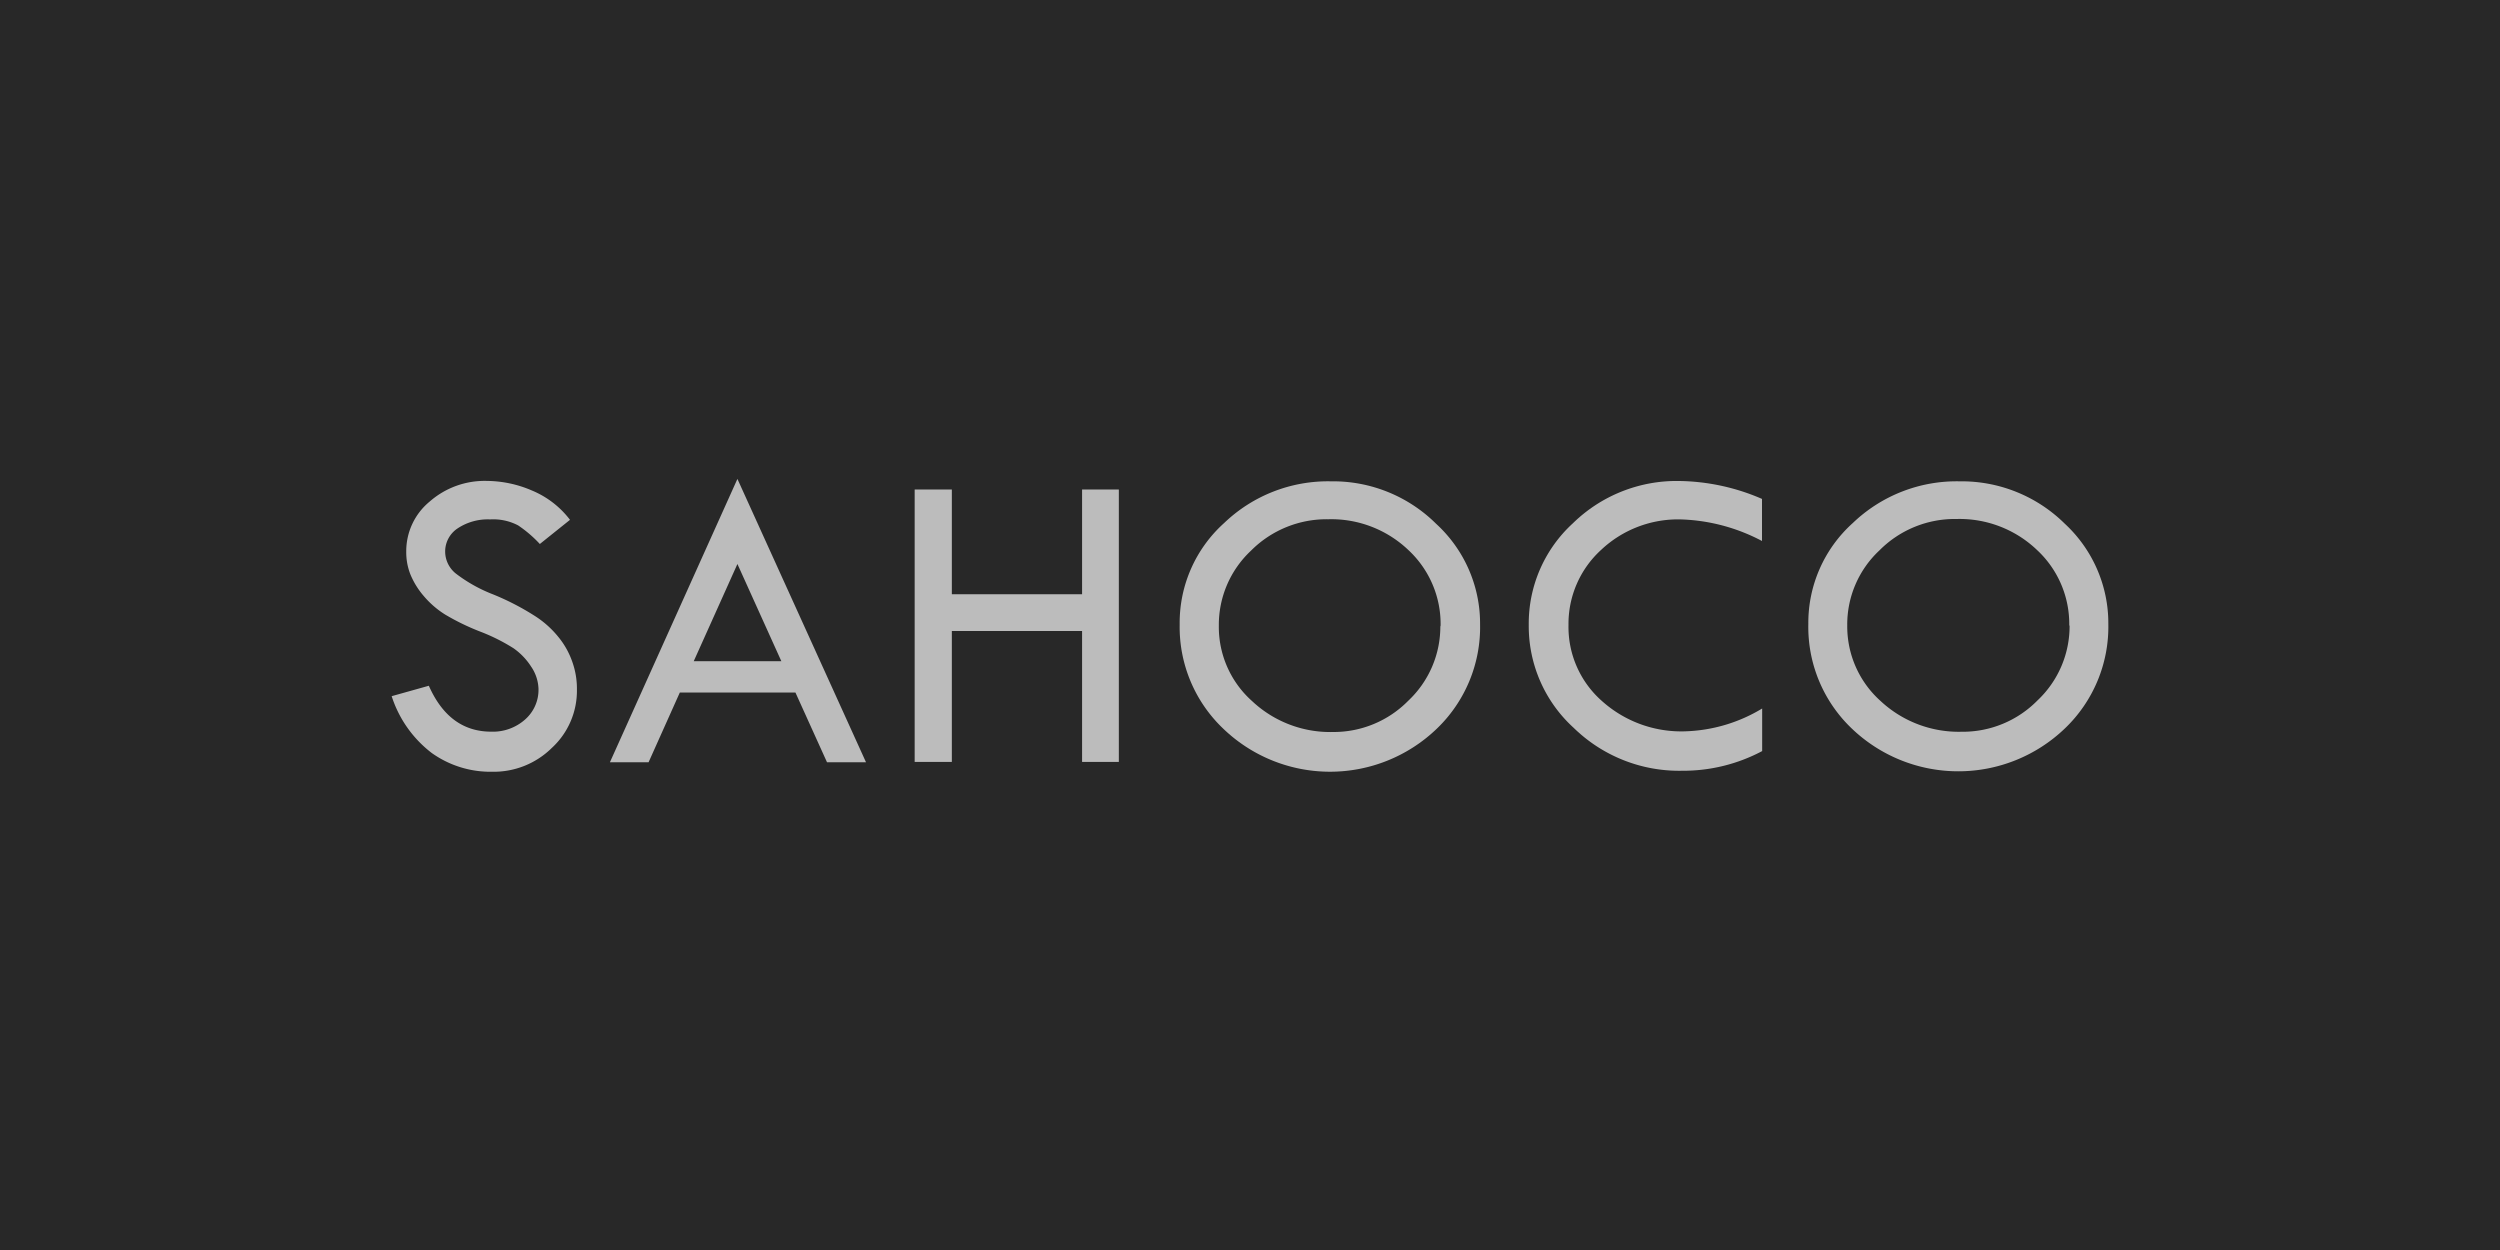 <svg id="Capa_1" data-name="Capa 1" xmlns="http://www.w3.org/2000/svg" viewBox="0 0 300 150"><defs><style>.cls-1{fill:#282828;}.cls-2{fill:#bcbcbc;}</style></defs><title>Sahoco</title><rect class="cls-1" x="-6" y="-12" width="314" height="169"/><path class="cls-2" d="M68.4,62.38l-3.62,2.9a14.81,14.81,0,0,0-2.6-2.23,6.43,6.43,0,0,0-3.36-.72,6.53,6.53,0,0,0-3.91,1.08,3.32,3.32,0,0,0-1.49,2.81,3.39,3.39,0,0,0,1.3,2.62,18,18,0,0,0,4.46,2.49,30.92,30.92,0,0,1,4.9,2.52A11.71,11.71,0,0,1,67,76.43a9.72,9.72,0,0,1,1.68,3,9.55,9.55,0,0,1,.55,3.31,9.31,9.31,0,0,1-3,7,9.92,9.92,0,0,1-7.17,2.87,12.12,12.12,0,0,1-7.25-2.25A13.94,13.94,0,0,1,47,83.54l4.46-1.25q2.43,5.5,7.47,5.51A5.81,5.81,0,0,0,63,86.35a4.74,4.74,0,0,0,1.62-3.69A5,5,0,0,0,63.74,80a7.85,7.85,0,0,0-2.12-2.21,22.4,22.4,0,0,0-4-2,28,28,0,0,1-4.23-2.06,11,11,0,0,1-2.56-2.23,9.54,9.54,0,0,1-1.59-2.59,7.24,7.24,0,0,1-.49-2.73,7.7,7.7,0,0,1,2.82-6,10,10,0,0,1,6.85-2.47,13.86,13.86,0,0,1,5.41,1.15,11.07,11.07,0,0,1,4.57,3.52"/><path class="cls-2" d="M88.49,57.47l15.43,34H99.24l-3.79-8.37H81.58l-3.75,8.37H73.19Zm0,10.21L83.25,79.34H93.76Z"/><polygon class="cls-2" points="109.76 58.74 114.22 58.74 114.22 71.31 129.85 71.31 129.85 58.74 134.26 58.74 134.26 91.43 129.85 91.43 129.85 75.72 114.22 75.72 114.22 91.43 109.76 91.43 109.76 58.74"/><path class="cls-2" d="M141.56,74.88a16.1,16.1,0,0,1,5.34-12.12,18,18,0,0,1,12.83-5,17.55,17.55,0,0,1,12.6,5.09,16.23,16.23,0,0,1,5.28,12.08,16.89,16.89,0,0,1-5.22,12.54,18.48,18.48,0,0,1-25.57,0,16.83,16.83,0,0,1-5.26-12.49m31.31.21A12.12,12.12,0,0,0,169,66a13.41,13.41,0,0,0-9.6-3.69,12.8,12.8,0,0,0-9.28,3.77,12.19,12.19,0,0,0-3.86,9,11.92,11.92,0,0,0,4,9.06,13.69,13.69,0,0,0,9.72,3.7A12.55,12.55,0,0,0,169,84.08a12.21,12.21,0,0,0,3.84-9"/><path class="cls-2" d="M211.44,59.86v5.06a22.25,22.25,0,0,0-9.72-2.59,13.46,13.46,0,0,0-9.6,3.67,12,12,0,0,0-3.9,9,11.83,11.83,0,0,0,4,9.11,14.25,14.25,0,0,0,10,3.65,18.91,18.91,0,0,0,9.24-2.74v5.11a20.17,20.17,0,0,1-9.62,2.36,18.11,18.11,0,0,1-13-5.15A16.49,16.49,0,0,1,183.45,75a16.3,16.3,0,0,1,5.3-12.21,17.8,17.8,0,0,1,12.77-5.07,25.68,25.68,0,0,1,9.92,2.15"/><path class="cls-2" d="M217,74.88a16.1,16.1,0,0,1,5.34-12.12,18,18,0,0,1,12.82-5,17.61,17.61,0,0,1,12.61,5.08A16.27,16.27,0,0,1,253,74.88a16.89,16.89,0,0,1-5.22,12.54,18.48,18.48,0,0,1-25.57,0A16.83,16.83,0,0,1,217,74.88m31.31.21a12.12,12.12,0,0,0-3.9-9.12,13.45,13.45,0,0,0-9.6-3.69,12.74,12.74,0,0,0-9.28,3.77,12.15,12.15,0,0,0-3.86,9,12,12,0,0,0,4,9.07,13.75,13.75,0,0,0,9.71,3.69,12.57,12.57,0,0,0,9.13-3.77,12.24,12.24,0,0,0,3.84-9"/></svg>